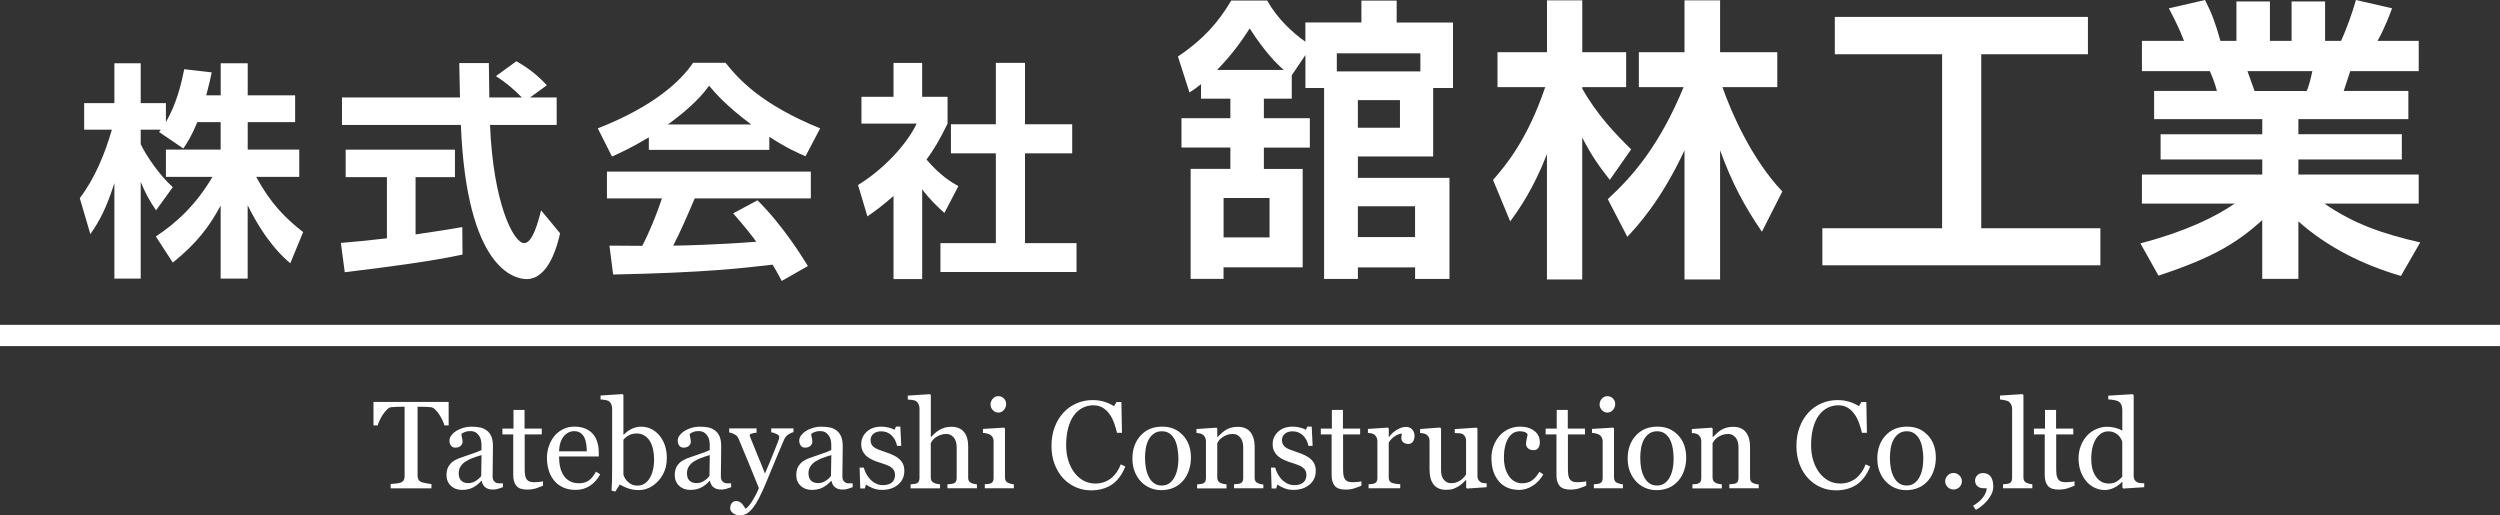 <?xml version="1.0" encoding="UTF-8"?><svg id="_レイヤー_2" xmlns="http://www.w3.org/2000/svg" viewBox="0 0 578.3 119.2"><rect x="0" y="0" width="578.3" height="119.2" fill="#333333" stroke="none"/><defs><style>.cls-1{fill:#fff;stroke-width:0px;}</style></defs><g id="green_black"><rect class="cls-1" y="75.14" width="578.3" height="4.92"/><path class="cls-1" d="m45.64,28.26c-1.33,3.23-2.28,4.66-3.23,6.09l-5.62-3.82c.21-.26.32-.37.42-.53h-4.66v3.34c1.11,2.38,4.13,6.99,7.42,9.96l-3.87,5.35c-1.48-2.12-2.6-4.24-3.55-6.57v22.36h-6.09v-22.1c-1.8,5.67-3.34,8.64-5.56,11.82l-2.44-8.32c3.55-4.72,5.78-10.23,7.42-15.84h-6.41v-6.15h6.99v-9.22h6.09v9.22h5.83v4.4c2.44-4.19,3.55-8.8,4.24-12.24l6.36.74c-.32,1.48-.58,2.7-1.27,5.3h3.34v-7.42h6.25v7.42h10.97v6.2h-10.97v6.36h11.92v6.31h-9.96c3.34,6.15,6.73,9.54,10.86,12.77l-2.97,7.21c-1.43-1.22-5.51-4.66-9.86-13.41v16.96h-6.25v-16.9c-2.54,4.72-5.4,8.64-11.07,13.19l-3.92-6.04c4.56-3.02,9.17-7.1,13.09-13.78h-10.76v-6.31h12.66v-6.36h-5.4Z"/><path class="cls-1" d="m78.85,56.19c3.07-.26,6.04-.53,10.65-1.06v-14.15h-9.54v-6.36h25.28v6.36h-9.11v13.25c4.5-.64,7.95-1.22,10.81-1.7l.05,6.36c-7.42,1.59-17.54,2.91-27.24,4.08l-.9-6.78Zm43.77-33.65h6.15v6.36h-15.42c.74,18.17,5.46,27.34,7.89,27.34,1.91,0,3.18-4.61,3.92-7.58l4.4,5.3c-.53,2.33-2.49,10.6-7.74,10.6-2.81,0-13.88-2.38-15.21-35.66h-27.5v-6.36h27.29c-.05-1.48-.16-6.84-.16-7.95h6.84c0,.85.05,4.56.11,7.95h7.52c-1.91-1.96-3.82-3.55-5.99-4.93l4.72-3.44c2.65,1.48,4.93,3.23,7.05,5.56l-3.87,2.81Z"/><path class="cls-1" d="m150.1,31.76c-4.24,2.54-6.89,3.71-8.53,4.45l-3.29-6.52c12.88-5.03,19.18-10.92,22.04-15.16h7.52c2.86,3.6,8.05,9.54,21.88,15.16l-3.39,6.46c-1.7-.74-4.29-1.86-8.37-4.5v3.02h-27.87v-2.91Zm30.73,33.22c-.58-1.06-.95-1.85-2.12-3.76-6.84.79-15.47,1.85-36.88,2.28l-.85-6.68c.69,0,6.36.05,7.58.05,1.54-2.91,3.34-7.26,4.56-10.97h-12.72v-6.2h47.16v6.2h-26.86c-2.01,4.72-3.34,7.74-4.98,10.92,1.7,0,10.54-.21,19.23-.9-1.17-1.59-2.54-3.34-5.35-6.57l5.62-3.02c6.04,5.99,10.54,13.41,11.66,15.21l-6.04,3.44Zm-7.05-36.19c-5.72-4.24-8.37-7.31-9.75-8.96-2.54,3.55-6.31,6.62-9.54,8.96h19.29Z"/><path class="cls-1" d="m213.31,64.56h-6.62v-19.23c-2.7,2.38-4.5,3.66-6.04,4.72l-2.17-7.26c5.99-3.66,11.39-9.54,13.56-14.2h-12.77v-6.2h7.42v-7.84h6.62v7.84h5.88v6.2c-1.85,3.82-3.23,6.09-4.87,8.32,3.34,3.87,5.72,5.19,7.37,6.15l-3.23,6.2c-1.59-1.43-3.34-3.07-5.14-5.46v20.77Zm17.06-50.02h6.73v14.2h10.92v6.73h-10.92v20.77h11.92v6.68h-31.48v-6.68h12.82v-20.77h-10.39v-6.73h10.39v-14.2Z"/><path class="cls-1" d="m301.96,12.75l-3.15,4.66v5.42h-6.45v4.52h10.63v6.79h-10.63v4.94h8.98v22.76h-18.31v2.67h-7.61v-25.44h9.19v-4.94h-11.31v-6.79h11.31v-4.52h-6.79v-3.36c-1.17.96-1.58,1.23-2.67,1.92l-2.67-8.3c5.9-3.98,9.32-7.88,12.34-12.96h8.3c2.33,4.18,5.83,7.4,8.84,9.53v-4.46h12.96V.14h8.16v5.07h13.03v15.15h-4.59v15.84h-17.41v4.94h21.18v23.38h-7.95v-2.67h-13.23v2.67h-7.82V20.36h-4.32v-7.61Zm-5,3.43c-1.51-1.3-4.32-4.05-7.88-9.6-2.13,3.29-4.05,5.96-7.54,9.6h15.43Zm-13.92,29.62v9.12h10.63v-9.12h-10.63Zm45.52-33.46h-19.33v4.18h19.33v-4.18Zm-14.46,10.83v6.38h9.74v-6.38h-9.74Zm0,24.54v7.13h13.23v-7.13h-13.23Z"/><path class="cls-1" d="m345.37,41.62c2.95-3.36,7.95-9.32,12.07-21.46h-11.04v-8.09h11.45V.07h8.16v12h10.15v8.09h-10.15v.34c3.43,6.1,7.81,10.63,11.31,14.05l-4.94,7.06c-2.47-3.15-4.25-5.62-6.38-9.8v32.84h-8.16v-29c-3.15,8.09-6.44,12.75-8.5,15.56l-3.98-9.6Zm26.53,4.46c5.83-5.35,12-12.48,17.55-25.92h-10.35v-8.09h10.56V.07h8.23v12h13.23v8.09h-12.68c1.99,5.76,6.79,16.73,13.85,24.13l-4.73,9.32c-4.04-5.96-6.86-11.11-9.67-18.85v29.89h-8.23v-29.89c-5.48,11.79-11.11,17.76-13.23,20.02l-4.52-8.71Z"/><path class="cls-1" d="m424.43,3.91h58.55v8.64h-24.68v40.25h27.56v8.57h-64.31v-8.57h27.7V12.55h-24.82V3.91Z"/><path class="cls-1" d="m495.13,56.29c10.49-2.74,17.28-6.1,21.8-9.19h-21.46v-6.72h27.84v-3.5h-23.52v-5.83h23.52v-3.5h-25.02v-6.51h14.53c-.34-1.37-1.1-3.5-1.65-4.59h-15.7v-6.99h9.74c-1.03-2.67-1.71-4.04-3.5-7.54l8.36-1.92c1.58,3.09,2.4,5.35,3.56,9.46h3.7V.34h7.75v9.12h5.01V.34h7.75v9.12h3.7c1.3-2.81,2.74-6.92,3.43-9.46l8.36,1.92c-.21.62-1.58,4.39-3.36,7.54h9.53v6.99h-15.84c-.48,1.44-1.17,3.63-1.51,4.59h14.95v6.51h-25.44v3.5h23.93v5.83h-23.93v3.5h27.83v6.72h-21.8c6.86,4.73,13.51,6.99,22.15,8.98l-4.46,7.75c-8.71-2.54-16.93-6.58-23.72-12.62v13.3h-8.36v-13.57c-5.76,5.14-11.11,8.57-24,12.82l-4.18-7.47Zm24.75-39.83c.27.75,1.44,3.98,1.65,4.59h12.07c.41-1.03.68-1.85,1.3-4.59h-15.02Z"/><path class="cls-1" d="m103.78,98.41h-.97c-.08-.34-.24-.74-.46-1.2-.22-.46-.47-.9-.74-1.32-.28-.43-.59-.81-.92-1.13-.33-.33-.65-.51-.96-.56-.29-.04-.66-.07-1.1-.08-.44-.02-.85-.03-1.22-.03h-.82v15.97c0,.31.07.59.2.85.13.26.36.46.69.6.17.07.52.15,1.06.27.54.11.96.17,1.26.18v1h-9.43v-1c.26-.02.66-.05,1.2-.11.54-.06.91-.13,1.12-.21.31-.12.54-.3.68-.53.14-.23.22-.54.22-.92v-16.1h-.82c-.29,0-.65,0-1.08.02-.43.01-.84.05-1.24.09-.31.04-.63.22-.96.56-.33.33-.64.71-.92,1.13-.28.42-.53.87-.75,1.34-.22.47-.37.86-.45,1.17h-.98v-5.42h17.39v5.42Z"/><path class="cls-1" d="m116.31,112.7c-.44.16-.83.29-1.16.39-.33.1-.71.15-1.13.15-.73,0-1.32-.17-1.75-.51-.44-.34-.72-.84-.84-1.5h-.08c-.61.68-1.26,1.19-1.96,1.55-.7.36-1.54.54-2.53.54-1.04,0-1.9-.32-2.57-.96-.67-.64-1.01-1.47-1.01-2.5,0-.54.08-1.01.23-1.44s.38-.8.68-1.14c.23-.28.54-.53.93-.75.39-.22.75-.4,1.08-.53.42-.16,1.28-.45,2.57-.89,1.29-.43,2.16-.77,2.61-1.01v-1.39c0-.12-.03-.36-.08-.7-.05-.35-.16-.67-.33-.99-.19-.35-.45-.65-.79-.91-.34-.26-.83-.39-1.46-.39-.43,0-.83.07-1.2.22-.37.14-.63.3-.78.46,0,.19.04.46.13.83.09.37.13.7.13,1.01,0,.33-.15.63-.44.9-.29.27-.71.41-1.23.41-.47,0-.81-.17-1.03-.5-.22-.33-.33-.7-.33-1.12s.15-.84.46-1.24c.3-.39.7-.75,1.19-1.05.42-.26.93-.49,1.53-.67.6-.18,1.19-.27,1.76-.27.79,0,1.47.05,2.06.16.59.11,1.12.34,1.6.7.48.35.84.82,1.09,1.41.25.6.37,1.36.37,2.3,0,1.34-.01,2.53-.04,3.57-.03,1.04-.04,2.17-.04,3.4,0,.37.06.66.19.87.13.22.32.4.58.55.14.08.36.13.67.14s.62.01.94.01v.9Zm-4.91-7.43c-.8.23-1.5.46-2.1.69-.6.23-1.16.51-1.67.84-.47.32-.84.7-1.11,1.13-.27.44-.41.96-.41,1.55,0,.78.2,1.35.61,1.72.41.37.93.55,1.55.55.67,0,1.25-.16,1.76-.49.51-.32.93-.7,1.28-1.15l.08-4.85Z"/><path class="cls-1" d="m125.62,112.35c-.61.25-1.19.47-1.73.64-.54.17-1.21.26-2,.26-1.16,0-1.98-.29-2.46-.88-.47-.58-.71-1.41-.71-2.48v-9.4h-2.5v-1.35h2.56v-4.32h2.56v4.32h3.98v1.35h-3.95v7.75c0,.58.02,1.07.06,1.46.04.39.14.73.3,1.02.15.27.38.48.68.62.3.14.7.21,1.21.21.23,0,.58-.02,1.03-.06.45-.04.78-.1.96-.16v1.03Z"/><path class="cls-1" d="m138.85,109.69c-.58,1.11-1.36,1.99-2.34,2.65-.98.66-2.1.98-3.36.98-1.12,0-2.09-.2-2.93-.59-.84-.39-1.53-.93-2.08-1.61-.54-.67-.95-1.46-1.22-2.36-.27-.9-.4-1.85-.4-2.86,0-.9.14-1.78.43-2.65s.71-1.65,1.26-2.34c.53-.67,1.2-1.2,1.99-1.61.79-.41,1.68-.61,2.67-.61s1.88.16,2.6.48c.72.32,1.31.75,1.76,1.31.43.52.75,1.14.96,1.86.21.71.32,1.49.32,2.32v.93h-9.19c0,.91.09,1.74.26,2.48.17.74.45,1.39.82,1.96.37.54.84.97,1.44,1.29.59.31,1.29.47,2.11.47s1.55-.19,2.16-.58c.6-.39,1.19-1.09,1.75-2.1l.99.61Zm-3.11-5.29c0-.52-.05-1.09-.13-1.69-.09-.6-.23-1.1-.43-1.5-.22-.43-.51-.78-.89-1.06-.38-.27-.86-.41-1.45-.41-.98,0-1.8.41-2.46,1.23-.65.82-1.01,1.96-1.06,3.43h6.42Z"/><path class="cls-1" d="m154.24,106c0,2.08-.66,3.83-1.97,5.25-1.31,1.42-2.84,2.12-4.57,2.12-.76,0-1.51-.12-2.24-.35-.74-.23-1.43-.55-2.08-.94l-1.04,1.62-.87-.2c.05-.69.08-1.53.1-2.5.02-.98.03-1.92.03-2.83v-13.73c0-.32-.07-.64-.22-.96-.15-.32-.33-.55-.56-.69-.18-.12-.48-.21-.89-.28-.42-.06-.75-.1-1.01-.12v-.9l5.09-.33.2.21v9.15l.1.03c.58-.62,1.22-1.08,1.91-1.39.69-.31,1.37-.46,2.03-.46,1.71,0,3.13.67,4.28,2.03,1.14,1.35,1.72,3.11,1.72,5.28Zm-2.94.1c0-.69-.08-1.4-.23-2.12-.15-.72-.38-1.35-.7-1.88-.32-.54-.74-.99-1.25-1.32-.52-.34-1.13-.51-1.86-.51-.66,0-1.23.13-1.72.39-.49.26-.94.61-1.33,1.05v8.08c.06.22.17.49.33.79.16.3.39.59.67.86.28.26.6.48.96.64.36.16.79.25,1.31.25,1.14,0,2.07-.55,2.77-1.66.7-1.11,1.06-2.62,1.06-4.54Z"/><path class="cls-1" d="m169.11,112.7c-.44.16-.83.29-1.16.39-.33.1-.71.15-1.13.15-.73,0-1.32-.17-1.75-.51-.44-.34-.72-.84-.84-1.5h-.08c-.61.68-1.26,1.19-1.96,1.55-.7.36-1.54.54-2.53.54-1.04,0-1.9-.32-2.57-.96-.67-.64-1.01-1.47-1.01-2.5,0-.54.08-1.01.23-1.44s.38-.8.68-1.14c.23-.28.54-.53.93-.75.39-.22.75-.4,1.08-.53.42-.16,1.28-.45,2.57-.89,1.29-.43,2.16-.77,2.61-1.01v-1.39c0-.12-.03-.36-.08-.7s-.16-.67-.33-.99c-.19-.35-.45-.65-.79-.91-.34-.26-.83-.39-1.46-.39-.43,0-.83.07-1.2.22-.37.14-.63.3-.78.46,0,.19.04.46.13.83s.13.7.13,1.01c0,.33-.15.63-.44.9-.29.27-.71.41-1.23.41-.47,0-.81-.17-1.03-.5-.22-.33-.33-.7-.33-1.12s.15-.84.46-1.24.7-.75,1.19-1.05c.42-.26.93-.49,1.53-.67.6-.18,1.19-.27,1.76-.27.79,0,1.47.05,2.06.16.59.11,1.12.34,1.6.7.48.35.84.82,1.09,1.41.25.6.37,1.36.37,2.3,0,1.34-.01,2.53-.04,3.57-.03,1.04-.04,2.17-.04,3.4,0,.37.06.66.19.87.13.22.32.4.58.55.14.08.36.13.67.14.3,0,.62.01.94.01v.9Zm-4.91-7.43c-.8.23-1.5.46-2.1.69-.6.23-1.16.51-1.67.84-.47.32-.84.7-1.11,1.13-.27.44-.41.96-.41,1.55,0,.78.2,1.35.61,1.72.41.37.93.55,1.55.55.67,0,1.25-.16,1.76-.49.51-.32.93-.7,1.28-1.15l.08-4.85Z"/><path class="cls-1" d="m168.92,117.49c0-.47.13-.85.39-1.15.26-.3.58-.44.96-.44.3,0,.56.06.77.17.22.11.41.26.58.44.14.14.29.33.45.58.16.24.29.45.38.6.47-.25,1.03-.91,1.68-1.98.65-1.07,1.12-2.01,1.41-2.81-.89-2.22-1.7-4.21-2.42-5.96-.72-1.75-1.48-3.57-2.27-5.45-.18-.43-.48-.77-.9-1-.42-.24-.84-.39-1.27-.46v-.93h6.33v.99c-.28,0-.62.07-1.01.17-.39.11-.59.23-.59.37,0,.06.02.15.06.28.04.13.09.27.15.41.36.93.9,2.27,1.63,4.02.73,1.75,1.3,3.15,1.7,4.2.42-1,.86-2.04,1.32-3.12.45-1.07.96-2.34,1.53-3.81.07-.18.16-.42.28-.74.12-.31.18-.58.18-.81,0-.24-.21-.47-.64-.68-.43-.21-.83-.34-1.22-.39v-.9h5.15v.87c-.28.05-.65.21-1.11.49-.46.28-.8.67-1.03,1.17-1.12,2.59-2.11,4.95-2.98,7.08-.87,2.13-1.53,3.7-1.98,4.7-.59,1.31-1.12,2.34-1.58,3.07-.46.74-.92,1.32-1.36,1.74-.43.39-.82.66-1.18.79-.35.14-.72.2-1.09.2-.73,0-1.31-.17-1.72-.52-.42-.35-.63-.75-.63-1.2Z"/><path class="cls-1" d="m197.22,112.7c-.44.16-.83.29-1.16.39-.33.1-.71.15-1.13.15-.73,0-1.32-.17-1.75-.51-.44-.34-.72-.84-.84-1.5h-.08c-.61.68-1.26,1.19-1.96,1.55-.7.36-1.54.54-2.53.54-1.04,0-1.9-.32-2.57-.96-.67-.64-1.01-1.47-1.01-2.5,0-.54.08-1.01.23-1.44s.38-.8.68-1.14c.23-.28.54-.53.93-.75.39-.22.75-.4,1.08-.53.42-.16,1.28-.45,2.57-.89,1.29-.43,2.16-.77,2.61-1.01v-1.39c0-.12-.03-.36-.08-.7-.05-.35-.16-.67-.33-.99-.19-.35-.45-.65-.79-.91-.34-.26-.83-.39-1.46-.39-.43,0-.83.07-1.2.22-.37.14-.63.3-.78.46,0,.19.04.46.13.83s.13.7.13,1.01c0,.33-.15.63-.44.9-.29.27-.71.41-1.23.41-.47,0-.81-.17-1.03-.5-.22-.33-.33-.7-.33-1.12s.15-.84.46-1.24c.3-.39.7-.75,1.19-1.05.42-.26.93-.49,1.53-.67.6-.18,1.19-.27,1.76-.27.79,0,1.47.05,2.06.16.59.11,1.12.34,1.6.7.48.35.84.82,1.09,1.41.25.6.37,1.36.37,2.3,0,1.34-.01,2.53-.04,3.57-.03,1.04-.04,2.17-.04,3.4,0,.37.06.66.19.87.13.22.32.4.58.55.14.08.36.13.67.14.3,0,.62.01.94.01v.9Zm-4.91-7.43c-.8.23-1.5.46-2.1.69-.6.23-1.16.51-1.67.84-.47.32-.84.7-1.11,1.13-.27.44-.41.96-.41,1.55,0,.78.2,1.35.61,1.72.41.37.93.55,1.55.55.67,0,1.25-.16,1.76-.49.51-.32.93-.7,1.28-1.15l.08-4.85Z"/><path class="cls-1" d="m207.99,106.16c.38.34.68.73.89,1.17.21.44.31.98.31,1.62,0,1.28-.48,2.33-1.44,3.15-.96.82-2.21,1.22-3.73,1.22-.81,0-1.55-.14-2.23-.44-.68-.29-1.17-.56-1.46-.8l-.28.91h-1.06l-.14-4.83h.97c.08.37.23.79.48,1.28.24.49.54.93.89,1.32.37.41.8.76,1.32,1.04.51.28,1.09.42,1.72.42.9,0,1.59-.2,2.08-.61.49-.41.73-.99.73-1.75,0-.39-.08-.73-.23-1.02-.15-.29-.38-.54-.68-.75-.31-.22-.69-.41-1.14-.58-.45-.17-.95-.34-1.51-.51-.44-.13-.93-.31-1.47-.54-.54-.23-1-.5-1.39-.81-.41-.33-.75-.73-1.01-1.21-.26-.48-.39-1.04-.39-1.69,0-1.13.42-2.1,1.27-2.88.84-.79,1.97-1.18,3.39-1.18.54,0,1.1.07,1.67.21.57.14,1.03.31,1.39.51l.32-.73h1.01l.21,4.46h-.97c-.2-.99-.62-1.8-1.27-2.43-.65-.62-1.45-.94-2.39-.94-.77,0-1.37.19-1.81.58-.44.39-.66.85-.66,1.39,0,.42.07.77.22,1.05.14.28.36.52.65.72.28.19.64.36,1.06.53.43.16.95.35,1.58.56.62.2,1.2.43,1.75.69.55.26,1,.55,1.36.87Z"/><path class="cls-1" d="m225.97,112.95h-6.81v-.93c.22-.02.45-.04.72-.06.26-.02.48-.05.65-.11.26-.08.46-.23.58-.44.13-.21.19-.49.19-.82v-7.13c0-.98-.23-1.74-.7-2.28-.46-.54-1.03-.8-1.69-.8-.49,0-.94.08-1.36.23-.42.16-.79.34-1.12.57-.32.23-.56.47-.73.7-.17.23-.3.43-.39.59v7.98c0,.32.06.58.19.79.13.21.32.37.58.48.21.09.42.16.64.21.22.05.46.08.73.1v.93h-6.81v-.93c.22-.02.44-.04.68-.06.23-.02.43-.06.59-.1.26-.08.46-.23.59-.44.13-.21.2-.49.2-.82v-16.15c0-.32-.07-.64-.22-.96-.14-.32-.34-.56-.57-.72-.17-.12-.47-.21-.89-.26-.43-.05-.77-.09-1.03-.11v-.9l5.13-.33.2.21v9.68h.06c.31-.31.59-.58.84-.82.25-.24.59-.49,1-.75.36-.22.78-.41,1.26-.56.48-.15,1.02-.22,1.62-.22,1.24,0,2.19.39,2.86,1.17.67.78,1,1.91,1,3.38v7.22c0,.33.06.59.18.79.12.2.31.36.58.47.22.08.41.15.58.19.17.04.4.07.68.09v.93Z"/><path class="cls-1" d="m234.51,112.95h-6.71v-.93c.22-.02.44-.04.67-.06.23-.02.43-.05.6-.11.26-.08.46-.23.58-.44.13-.21.19-.49.19-.82v-8.57c0-.3-.07-.57-.2-.82s-.33-.46-.57-.63c-.18-.11-.44-.21-.77-.29-.34-.08-.65-.13-.93-.15v-.91l4.9-.31.2.2v11.31c0,.33.06.6.19.82.13.22.33.38.6.48.21.08.41.15.6.2.2.05.42.09.66.1v.93Zm-1.77-19.51c0,.54-.18,1-.53,1.4-.35.4-.79.6-1.3.6-.48,0-.89-.19-1.25-.57-.35-.38-.53-.81-.53-1.3,0-.52.18-.97.53-1.35.35-.39.77-.58,1.25-.58.53,0,.97.18,1.32.54.34.36.51.78.51,1.26Z"/><path class="cls-1" d="m252.32,113.42c-1.19,0-2.33-.23-3.43-.7-1.09-.47-2.06-1.14-2.91-2.03-.83-.88-1.5-1.96-2-3.23-.5-1.27-.75-2.7-.75-4.3s.24-3.04.73-4.34c.49-1.3,1.16-2.42,2.03-3.36.85-.93,1.86-1.65,3.02-2.15,1.16-.51,2.41-.76,3.73-.76.98,0,1.88.12,2.67.37.8.24,1.56.59,2.28,1.03l.58-.96h1.13l.13,7.12h-1.15c-.15-.69-.38-1.45-.67-2.26-.3-.81-.65-1.5-1.06-2.06-.45-.64-.98-1.14-1.6-1.5-.62-.36-1.33-.54-2.12-.54-.91,0-1.76.2-2.54.61-.78.4-1.46,1-2.03,1.79-.54.76-.97,1.73-1.28,2.9-.31,1.17-.46,2.48-.46,3.93,0,1.28.16,2.44.49,3.51.32,1.06.79,2,1.39,2.81.6.8,1.31,1.42,2.13,1.87.82.45,1.74.68,2.75.68.76,0,1.46-.12,2.1-.36.64-.24,1.19-.56,1.66-.95.47-.41.88-.88,1.24-1.41.36-.52.65-1.1.87-1.72l1.06.51c-.81,1.98-1.88,3.39-3.21,4.24-1.33.85-2.92,1.27-4.76,1.27Z"/><path class="cls-1" d="m275.49,105.88c0,.98-.16,1.94-.46,2.88-.31.94-.75,1.74-1.32,2.4-.65.75-1.4,1.31-2.25,1.67-.85.37-1.81.55-2.87.55-.88,0-1.72-.17-2.52-.5-.8-.33-1.51-.82-2.12-1.46-.61-.63-1.1-1.4-1.46-2.3-.36-.9-.54-1.92-.54-3.04,0-2.17.63-3.94,1.89-5.32,1.26-1.38,2.91-2.07,4.96-2.07s3.54.65,4.8,1.96c1.26,1.31,1.89,3.05,1.89,5.23Zm-2.91.03c0-.7-.07-1.45-.21-2.23-.14-.78-.35-1.45-.63-1.99-.3-.58-.69-1.05-1.18-1.4-.49-.35-1.08-.53-1.79-.53s-1.34.18-1.85.54c-.51.36-.93.84-1.25,1.46-.3.57-.51,1.22-.63,1.96-.12.73-.18,1.44-.18,2.12,0,.9.07,1.73.22,2.5.14.76.38,1.45.7,2.05.32.6.72,1.07,1.2,1.41.48.34,1.08.51,1.79.51,1.17,0,2.1-.57,2.79-1.7.68-1.14,1.03-2.7,1.03-4.7Z"/><path class="cls-1" d="m292.26,112.95h-6.8v-.93c.22-.02.45-.04.71-.06.26-.02.47-.05.64-.11.26-.08.46-.23.58-.44.13-.21.19-.49.19-.82v-7.13c0-.98-.23-1.74-.7-2.28-.46-.54-1.03-.8-1.7-.8-.5,0-.95.08-1.36.23-.41.16-.78.34-1.1.57-.31.22-.56.45-.74.7-.18.25-.32.45-.4.6v7.98c0,.32.07.58.2.79.13.21.33.37.59.48.2.09.41.16.64.21.23.05.47.08.71.1v.93h-6.8v-.93c.22-.02.44-.04.67-.06.23-.02.43-.05.6-.11.26-.08.46-.23.58-.44.13-.21.19-.49.19-.82v-8.57c0-.32-.07-.61-.2-.88-.14-.27-.33-.49-.57-.65-.18-.11-.39-.2-.63-.25-.24-.05-.51-.09-.79-.11v-.91l4.61-.31.2.2v1.96h.07c.23-.22.51-.49.84-.81.34-.31.66-.57.96-.77.35-.22.76-.41,1.24-.56.48-.15,1.02-.22,1.62-.22,1.33,0,2.32.42,2.96,1.25.64.83.96,1.93.96,3.31v7.22c0,.33.06.59.17.79.11.2.3.36.58.47.22.09.42.16.58.2.16.04.39.07.68.08v.93Z"/><path class="cls-1" d="m303.16,106.16c.39.34.68.73.89,1.17.21.44.31.98.31,1.62,0,1.28-.48,2.33-1.44,3.15-.96.82-2.21,1.22-3.74,1.22-.81,0-1.55-.14-2.23-.44-.68-.29-1.17-.56-1.46-.8l-.28.91h-1.06l-.14-4.83h.97c.08.37.23.79.48,1.28.24.49.54.93.89,1.32.37.41.8.76,1.32,1.04.51.28,1.08.42,1.72.42.9,0,1.59-.2,2.08-.61.49-.41.73-.99.73-1.75,0-.39-.08-.73-.23-1.02s-.38-.54-.68-.75c-.31-.22-.69-.41-1.14-.58-.45-.17-.95-.34-1.5-.51-.44-.13-.93-.31-1.47-.54-.54-.23-1-.5-1.39-.81-.41-.33-.75-.73-1.01-1.21-.26-.48-.39-1.04-.39-1.69,0-1.13.42-2.1,1.26-2.88.84-.79,1.97-1.18,3.39-1.18.54,0,1.1.07,1.67.21.57.14,1.03.31,1.39.51l.32-.73h1.01l.21,4.46h-.97c-.2-.99-.62-1.8-1.27-2.43-.65-.62-1.45-.94-2.38-.94-.77,0-1.37.19-1.81.58-.44.39-.66.85-.66,1.39,0,.42.07.77.22,1.05.14.28.36.52.65.72.28.19.64.36,1.06.53.43.16.95.35,1.58.56.62.2,1.2.43,1.75.69.55.26,1,.55,1.36.87Z"/><path class="cls-1" d="m314.93,112.35c-.61.25-1.19.47-1.73.64-.54.17-1.21.26-2,.26-1.16,0-1.98-.29-2.46-.88-.48-.58-.71-1.41-.71-2.48v-9.4h-2.5v-1.35h2.56v-4.32h2.56v4.32h3.98v1.35h-3.95v7.75c0,.58.02,1.07.06,1.46.04.39.14.73.3,1.02.15.27.37.48.67.62.3.14.7.21,1.21.21.23,0,.58-.02,1.04-.06.45-.04.78-.1.96-.16v1.03Z"/><path class="cls-1" d="m327.2,100.87c0,.48-.12.9-.35,1.27-.23.37-.6.55-1.08.55-.53,0-.93-.14-1.2-.41-.28-.27-.42-.57-.42-.9,0-.2.02-.39.05-.56.03-.17.06-.34.09-.51-.44,0-.96.18-1.55.54-.59.36-1.09.86-1.5,1.52v8.08c0,.33.06.6.19.8.13.21.32.36.6.46.23.09.54.16.91.21.37.05.69.08.96.1v.93h-7.32v-.93c.22-.02.44-.04.67-.06.23-.02.43-.05.6-.11.26-.08.46-.23.58-.44.13-.21.19-.49.19-.82v-8.57c0-.29-.07-.58-.2-.86-.14-.28-.33-.51-.57-.67-.18-.11-.39-.2-.63-.25-.24-.05-.51-.09-.79-.11v-.91l4.62-.31.2.2v1.96h.07c.58-.76,1.23-1.34,1.94-1.73.71-.39,1.37-.59,1.96-.59s1.07.19,1.44.58c.37.39.55.9.55,1.55Z"/><path class="cls-1" d="m343.88,112.7l-4.52.31-.21-.2v-1.76h-.08c-.23.23-.48.48-.76.75-.28.27-.61.51-.97.72-.42.25-.83.45-1.22.58-.39.13-.95.2-1.67.2-1.23,0-2.16-.4-2.81-1.2-.64-.8-.96-1.97-.96-3.5v-6.64c0-.34-.06-.62-.19-.85-.13-.23-.31-.43-.56-.6-.17-.11-.38-.2-.63-.25-.25-.05-.52-.09-.8-.11v-.91l4.63-.34.21.2v9.64c0,1.01.22,1.76.67,2.27.45.51.99.76,1.62.76.52,0,.98-.08,1.38-.24.4-.16.74-.35,1.01-.56.25-.2.48-.41.67-.63.19-.22.34-.42.44-.61v-7.87c0-.31-.07-.58-.2-.82-.13-.24-.31-.44-.55-.61-.17-.11-.42-.18-.75-.2-.33-.02-.7-.04-1.12-.06v-.91l5.04-.34.21.2v11.02c0,.32.07.59.2.82.13.22.31.42.55.58.17.1.37.17.61.2.23.03.49.05.77.06v.91Z"/><path class="cls-1" d="m351.41,113.32c-2.01,0-3.58-.67-4.71-2-1.13-1.33-1.7-3.12-1.7-5.36,0-.98.15-1.89.46-2.74.31-.85.75-1.62,1.33-2.31.55-.67,1.25-1.2,2.08-1.61.84-.41,1.75-.61,2.73-.61,1.36,0,2.47.33,3.32.98.85.65,1.28,1.54,1.28,2.67,0,.47-.11.88-.34,1.25-.23.36-.6.54-1.11.54-.55,0-.98-.14-1.29-.42-.31-.28-.46-.6-.46-.94,0-.42.06-.85.17-1.3.11-.45.18-.77.2-.98-.17-.29-.42-.49-.75-.58-.33-.1-.69-.15-1.08-.15-.45,0-.88.1-1.29.29-.41.19-.81.55-1.19,1.06-.35.47-.63,1.1-.84,1.9-.22.8-.33,1.75-.33,2.86,0,1.74.39,3.17,1.16,4.27.77,1.1,1.79,1.65,3.05,1.65.91,0,1.67-.22,2.29-.66.61-.44,1.19-1.1,1.71-1.99l.9.59c-.62,1.11-1.43,1.98-2.45,2.63-1.01.65-2.06.97-3.14.97Z"/><path class="cls-1" d="m366.94,112.35c-.61.25-1.19.47-1.73.64s-1.21.26-2,.26c-1.16,0-1.98-.29-2.46-.88-.48-.58-.71-1.41-.71-2.48v-9.4h-2.5v-1.35h2.56v-4.32h2.56v4.32h3.98v1.35h-3.95v7.75c0,.58.02,1.07.06,1.46.04.39.14.73.3,1.02.15.27.37.48.67.62.3.14.7.21,1.21.21.23,0,.58-.02,1.03-.06.45-.04.78-.1.96-.16v1.03Z"/><path class="cls-1" d="m375.4,112.95h-6.71v-.93c.22-.02.44-.04.67-.06.23-.02.43-.05.6-.11.26-.08.46-.23.58-.44.13-.21.19-.49.19-.82v-8.57c0-.3-.07-.57-.2-.82-.14-.25-.33-.46-.57-.63-.18-.11-.44-.21-.77-.29-.34-.08-.65-.13-.93-.15v-.91l4.89-.31.2.2v11.31c0,.33.06.6.19.82.13.22.33.38.6.48.21.08.41.15.61.2.2.05.42.09.66.1v.93Zm-1.77-19.51c0,.54-.17,1-.53,1.4-.35.4-.79.6-1.3.6-.48,0-.89-.19-1.25-.57-.35-.38-.53-.81-.53-1.3,0-.52.18-.97.53-1.35.35-.39.77-.58,1.25-.58.53,0,.97.18,1.32.54.34.36.51.78.51,1.26Z"/><path class="cls-1" d="m390.05,105.88c0,.98-.15,1.94-.46,2.88-.31.94-.75,1.74-1.32,2.4-.65.75-1.4,1.31-2.25,1.67-.85.37-1.81.55-2.87.55-.88,0-1.72-.17-2.52-.5-.8-.33-1.5-.82-2.12-1.46-.61-.63-1.09-1.4-1.46-2.3-.36-.9-.54-1.92-.54-3.04,0-2.17.63-3.94,1.89-5.32,1.26-1.38,2.91-2.07,4.96-2.07s3.54.65,4.8,1.96c1.26,1.31,1.89,3.05,1.89,5.23Zm-2.91.03c0-.7-.07-1.45-.21-2.23-.14-.78-.35-1.45-.63-1.99-.3-.58-.7-1.05-1.18-1.4-.49-.35-1.08-.53-1.79-.53s-1.34.18-1.85.54c-.51.36-.93.84-1.25,1.46-.3.57-.51,1.22-.63,1.96-.12.73-.18,1.44-.18,2.12,0,.9.07,1.73.22,2.5.14.76.38,1.45.7,2.05.32.6.72,1.07,1.2,1.41.48.34,1.08.51,1.79.51,1.17,0,2.1-.57,2.79-1.7.69-1.14,1.03-2.7,1.03-4.7Z"/><path class="cls-1" d="m406.82,112.95h-6.79v-.93c.22-.02.45-.04.71-.06.26-.02.47-.05.64-.11.26-.08.46-.23.58-.44.13-.21.19-.49.19-.82v-7.13c0-.98-.23-1.74-.7-2.28s-1.03-.8-1.7-.8c-.5,0-.95.08-1.36.23-.41.16-.78.34-1.1.57-.31.22-.55.45-.74.7-.18.25-.32.45-.4.6v7.98c0,.32.07.58.2.79.13.21.33.37.59.48.2.09.41.16.64.21.23.05.47.08.71.1v.93h-6.79v-.93c.22-.02.44-.04.67-.06.23-.02.43-.05.6-.11.26-.08.46-.23.58-.44.13-.21.19-.49.19-.82v-8.57c0-.32-.07-.61-.2-.88-.14-.27-.33-.49-.57-.65-.18-.11-.39-.2-.63-.25-.24-.05-.51-.09-.79-.11v-.91l4.62-.31.2.2v1.96h.07c.22-.22.51-.49.84-.81.34-.31.66-.57.96-.77.35-.22.76-.41,1.24-.56.48-.15,1.02-.22,1.62-.22,1.33,0,2.32.42,2.96,1.25.64.83.96,1.93.96,3.31v7.22c0,.33.06.59.17.79.11.2.31.36.58.47.22.09.42.16.58.2.16.04.39.07.68.08v.93Z"/><path class="cls-1" d="m424.63,113.42c-1.19,0-2.33-.23-3.43-.7-1.09-.47-2.06-1.14-2.9-2.03-.84-.88-1.5-1.96-2-3.23-.5-1.27-.75-2.7-.75-4.3s.24-3.04.73-4.34c.49-1.3,1.16-2.42,2.03-3.36.85-.93,1.86-1.65,3.02-2.15,1.16-.51,2.41-.76,3.73-.76.99,0,1.88.12,2.67.37.8.24,1.56.59,2.28,1.03l.58-.96h1.13l.13,7.12h-1.15c-.15-.69-.37-1.45-.67-2.26-.3-.81-.65-1.5-1.06-2.06-.45-.64-.98-1.14-1.6-1.5-.62-.36-1.33-.54-2.12-.54-.91,0-1.76.2-2.54.61-.78.4-1.46,1-2.03,1.79-.54.76-.97,1.73-1.28,2.9-.31,1.17-.46,2.48-.46,3.93,0,1.28.16,2.44.49,3.51.32,1.06.79,2,1.38,2.81.6.8,1.31,1.42,2.13,1.87.82.45,1.74.68,2.75.68.76,0,1.46-.12,2.1-.36.64-.24,1.19-.56,1.66-.95.47-.41.88-.88,1.24-1.41.36-.52.65-1.1.87-1.72l1.05.51c-.81,1.98-1.88,3.39-3.21,4.24-1.33.85-2.92,1.27-4.75,1.27Z"/><path class="cls-1" d="m447.8,105.88c0,.98-.15,1.94-.46,2.88-.31.94-.75,1.74-1.32,2.4-.65.75-1.4,1.31-2.25,1.67-.85.37-1.81.55-2.87.55-.88,0-1.72-.17-2.52-.5-.8-.33-1.5-.82-2.12-1.46-.61-.63-1.1-1.4-1.46-2.3-.36-.9-.54-1.92-.54-3.04,0-2.17.63-3.94,1.89-5.32,1.26-1.38,2.91-2.07,4.96-2.07s3.54.65,4.8,1.96c1.26,1.31,1.89,3.05,1.89,5.23Zm-2.91.03c0-.7-.07-1.45-.21-2.23-.14-.78-.35-1.45-.63-1.99-.3-.58-.7-1.05-1.18-1.4-.49-.35-1.08-.53-1.79-.53s-1.34.18-1.85.54c-.51.36-.93.84-1.25,1.46-.3.57-.51,1.22-.63,1.96-.12.73-.18,1.44-.18,2.12,0,.9.07,1.73.22,2.5.14.76.38,1.45.7,2.05.32.6.72,1.07,1.2,1.41.48.34,1.08.51,1.79.51,1.17,0,2.1-.57,2.79-1.7.69-1.14,1.03-2.7,1.03-4.7Z"/><path class="cls-1" d="m453.82,111.34c0,.52-.19.97-.57,1.34-.38.37-.83.55-1.36.55s-.98-.19-1.36-.55c-.38-.37-.57-.82-.57-1.34s.19-.98.57-1.36c.38-.38.83-.57,1.36-.57s.98.19,1.36.57c.38.38.57.83.57,1.36Z"/><path class="cls-1" d="m461.09,112.46c0,.68-.15,1.31-.46,1.91-.3.6-.65,1.11-1.05,1.55-.4.45-.83.85-1.28,1.2-.45.35-.86.62-1.24.82l-.65-.94c.45-.28.85-.56,1.21-.84.36-.28.65-.56.87-.84.28-.33.52-.68.72-1.07.2-.39.32-.82.38-1.31h-.72c-.63,0-1.12-.16-1.47-.49-.35-.33-.53-.77-.53-1.32,0-.4.16-.78.48-1.15.32-.37.76-.55,1.31-.55.81,0,1.41.27,1.82.81.4.54.6,1.29.6,2.24Z"/><path class="cls-1" d="m470.12,112.95h-6.77v-.93c.22-.02.45-.04.69-.06.25-.02.45-.06.61-.1.26-.08.46-.23.59-.44.13-.21.2-.49.2-.82v-16.07c0-.34-.07-.65-.22-.95-.15-.3-.34-.53-.57-.7-.17-.11-.48-.22-.93-.31-.45-.09-.81-.15-1.08-.17v-.9l5.22-.33.2.21v19.03c0,.33.06.6.18.81.12.21.32.37.59.49.2.09.41.16.61.21.2.05.43.08.68.1v.93Z"/><path class="cls-1" d="m479.89,112.35c-.61.25-1.19.47-1.73.64-.54.17-1.21.26-2,.26-1.16,0-1.98-.29-2.46-.88-.48-.58-.71-1.41-.71-2.48v-9.4h-2.5v-1.35h2.56v-4.32h2.56v4.32h3.98v1.35h-3.95v7.75c0,.58.02,1.07.06,1.46.04.39.14.73.3,1.02.15.27.37.48.67.62.3.14.7.21,1.21.21.23,0,.58-.02,1.04-.06.45-.04.78-.1.96-.16v1.03Z"/><path class="cls-1" d="m496,112.7l-4.84.31-.21-.2v-1.29l-.11-.03c-.49.54-1.09.99-1.81,1.34-.72.35-1.46.52-2.21.52s-1.55-.18-2.29-.53c-.74-.35-1.38-.85-1.92-1.48-.55-.65-.99-1.43-1.32-2.33-.32-.91-.48-1.91-.48-3.01,0-1,.17-1.96.52-2.86.35-.9.82-1.69,1.44-2.36.57-.63,1.27-1.13,2.1-1.5.83-.38,1.68-.56,2.54-.56.65,0,1.28.08,1.91.25.62.16,1.16.37,1.61.63v-4.83c0-.39-.07-.75-.2-1.08-.13-.32-.31-.57-.55-.74-.26-.18-.62-.31-1.06-.39-.45-.08-.93-.14-1.44-.17v-.87l5.67-.33.21.21v18.71c0,.33.06.61.19.84.13.23.31.42.55.58.18.11.44.18.77.21.34.03.65.05.93.06v.91Zm-5.08-2.43v-8.12c-.08-.24-.2-.51-.37-.79-.17-.28-.38-.54-.63-.77-.27-.23-.59-.43-.96-.58-.37-.16-.79-.23-1.28-.23-.56,0-1.08.15-1.56.44-.47.29-.89.71-1.26,1.25-.35.53-.62,1.19-.82,2-.2.81-.3,1.71-.3,2.7,0,.79.08,1.5.23,2.14.15.64.4,1.24.76,1.79.33.52.75.95,1.26,1.27.51.32,1.12.48,1.82.48.75,0,1.37-.16,1.87-.49.49-.33.91-.69,1.25-1.08Z"/></g></svg>